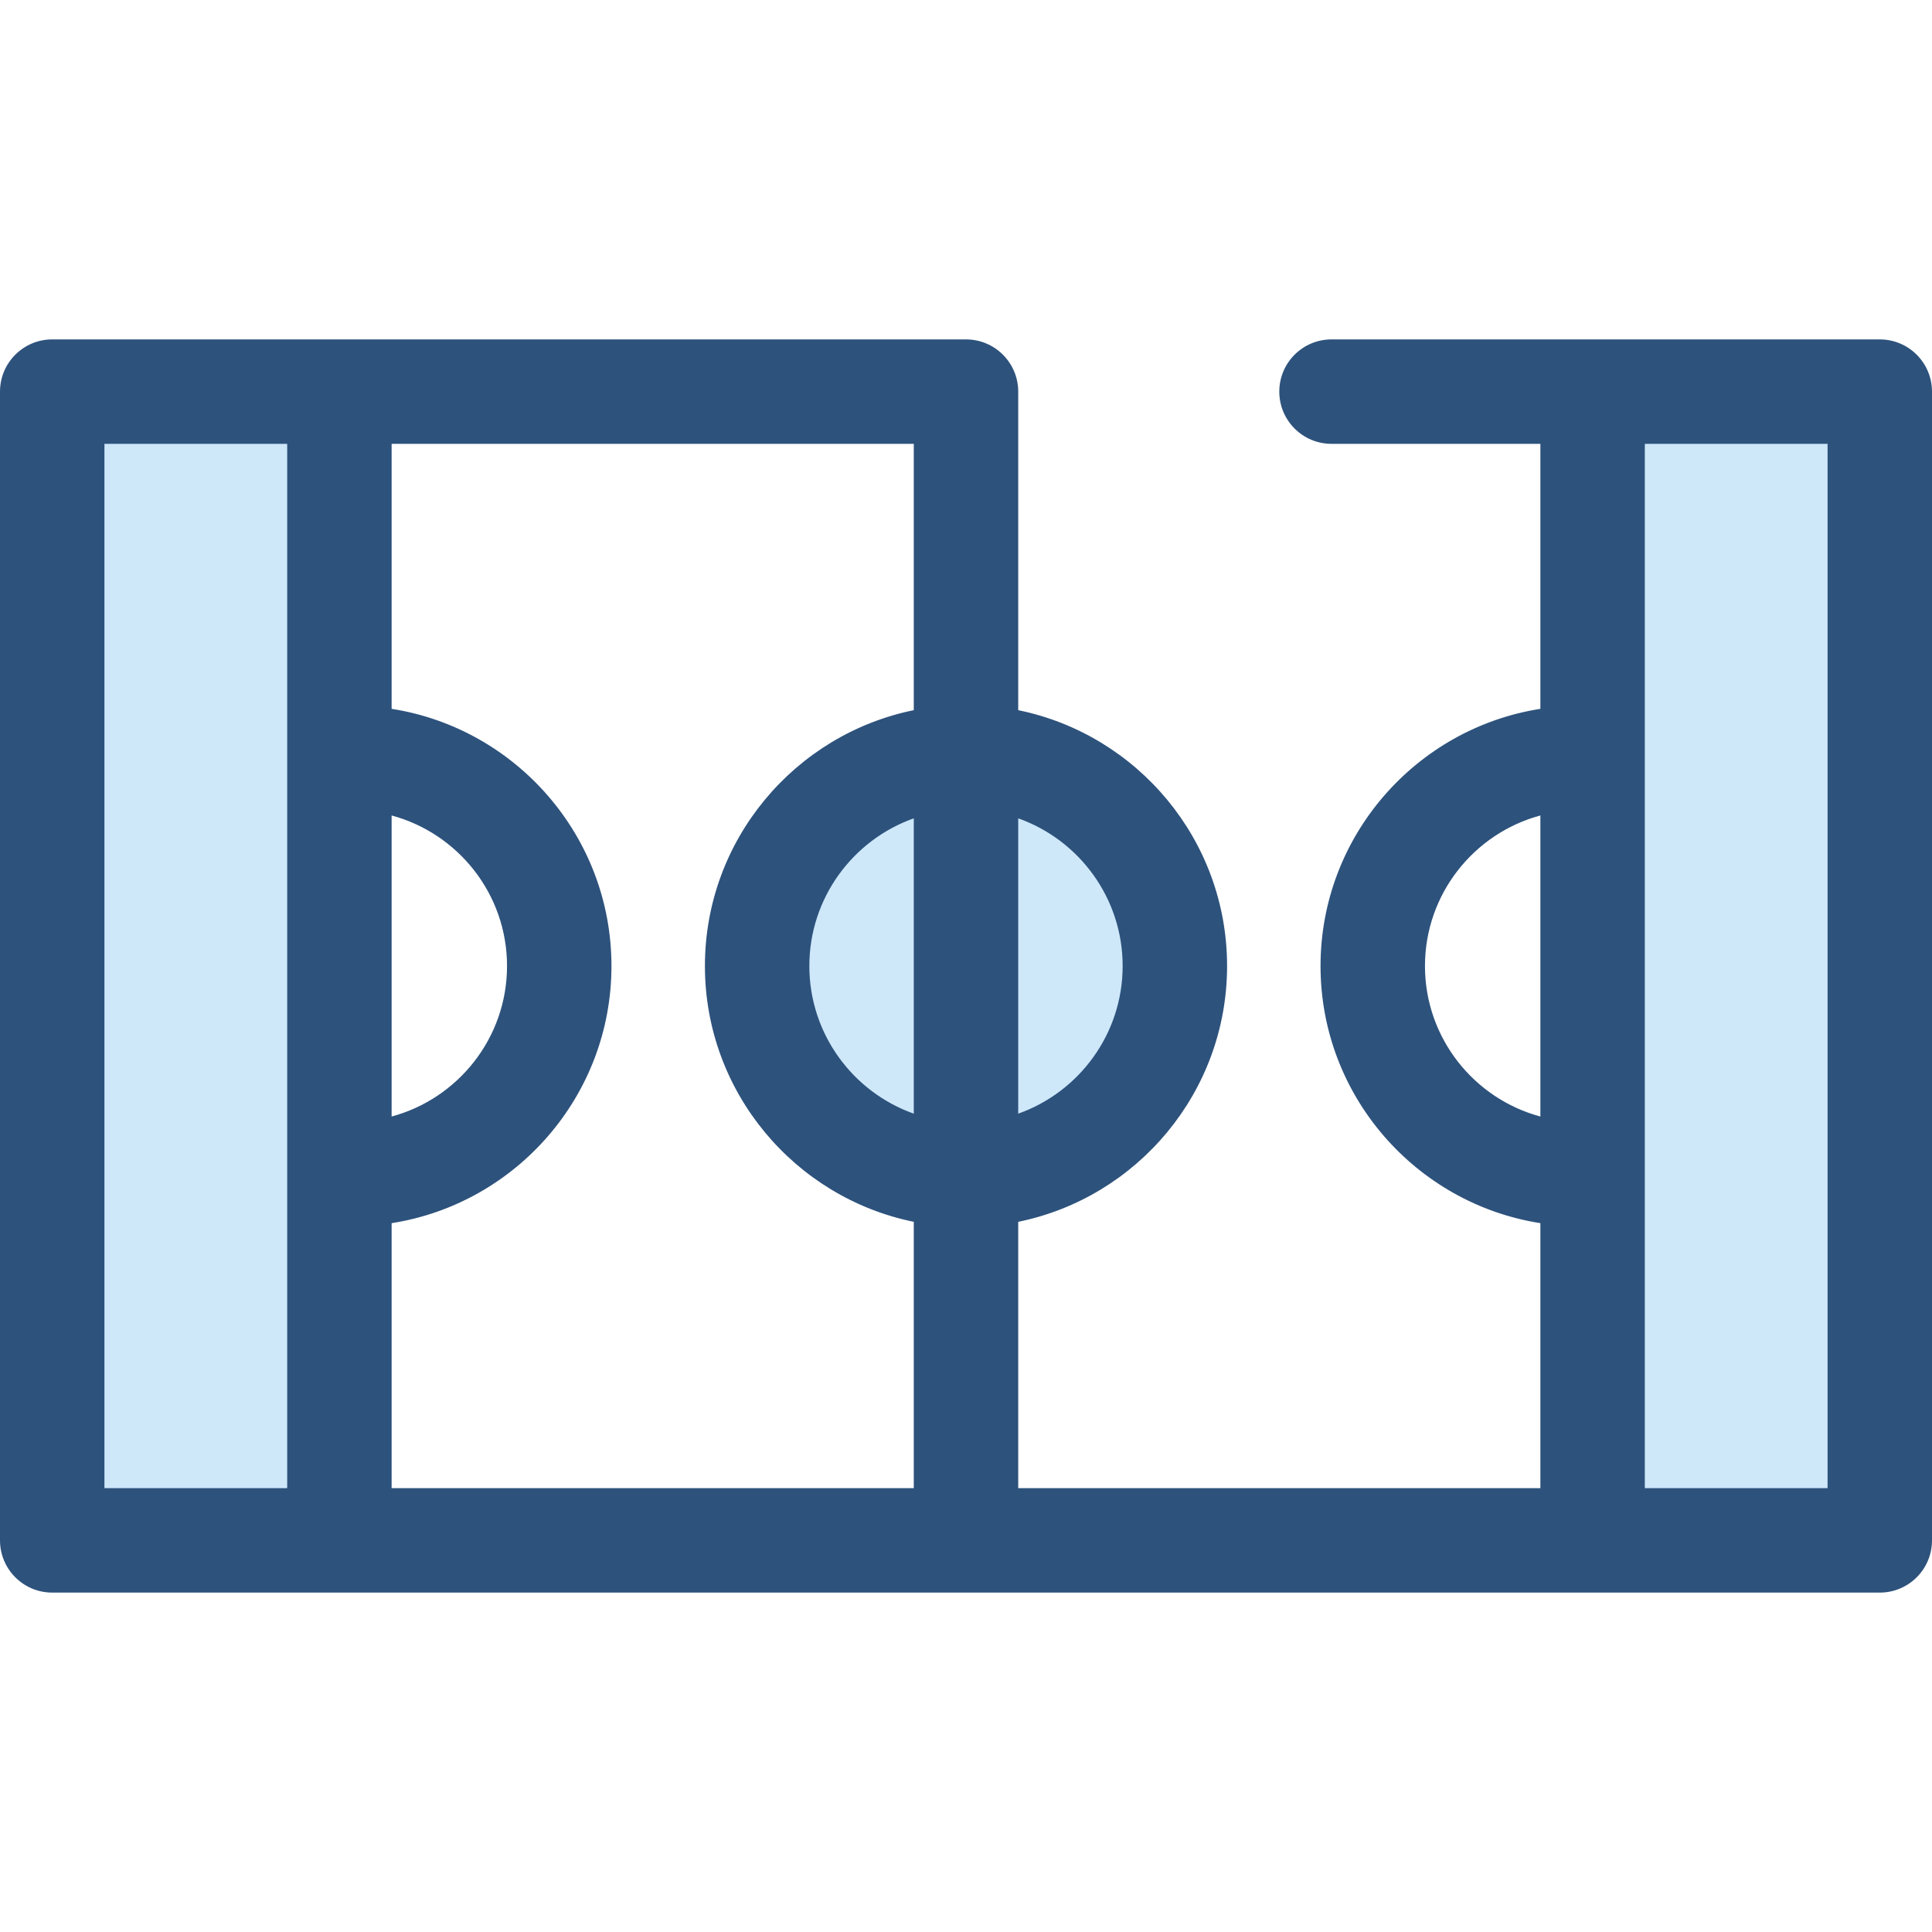<?xml version="1.0" encoding="iso-8859-1"?>
<!-- Uploaded to: SVG Repo, www.svgrepo.com, Generator: SVG Repo Mixer Tools -->
<svg version="1.1" id="Layer_1" xmlns="http://www.w3.org/2000/svg" xmlns:xlink="http://www.w3.org/1999/xlink" 
	 viewBox="0 0 512 512" xml:space="preserve">
<g>
	<circle style="fill:#CEE8FA;" cx="256" cy="256" r="55.351"/>
	<rect x="13.838" y="103.784" style="fill:#CEE8FA;" width="76.108" height="304.432"/>
	<rect x="422.054" y="103.784" style="fill:#CEE8FA;" width="76.108" height="304.432"/>
</g>
<path style="fill:#2D527C;" d="M498.162,89.946h-76.108h-69.189c-7.641,0-13.838,6.197-13.838,13.838s6.197,13.838,13.838,13.838
	h55.351v70.228c-32.962,5.17-58.26,33.759-58.26,68.15s25.298,62.98,58.26,68.15v70.228H269.838v-70.581
	c31.543-6.429,55.351-34.383,55.351-67.797s-23.808-61.368-55.351-67.797v-84.419c0-7.641-6.197-13.838-13.838-13.838H89.946H13.838
	C6.195,89.946,0,96.143,0,103.784v304.432c0,7.641,6.195,13.838,13.838,13.838h76.108h332.108h76.108
	c7.641,0,13.838-6.197,13.838-13.838V103.784C512,96.143,505.803,89.946,498.162,89.946z M377.632,256
	c0-19.069,12.991-35.155,30.584-39.892v79.783C390.623,291.155,377.632,275.069,377.632,256z M103.784,216.108
	c17.593,4.737,30.584,20.823,30.584,39.892s-12.991,35.155-30.584,39.892V216.108z M103.784,324.151
	c32.963-5.17,58.26-33.759,58.26-68.151s-25.297-62.98-58.26-68.151v-70.227h138.378v70.581
	c-31.543,6.429-55.351,34.383-55.351,67.797s23.808,61.368,55.351,67.797v70.581H103.784V324.151z M242.162,295.133
	c-16.106-5.712-27.676-21.094-27.676-39.133s11.57-33.421,27.676-39.133V295.133z M297.514,256c0,18.039-11.57,33.421-27.676,39.133
	v-78.267C285.944,222.579,297.514,237.961,297.514,256z M27.676,394.378V117.622h48.432v276.757H27.676z M484.324,394.378h-48.432
	V117.622h48.432V394.378z"/>
</svg>